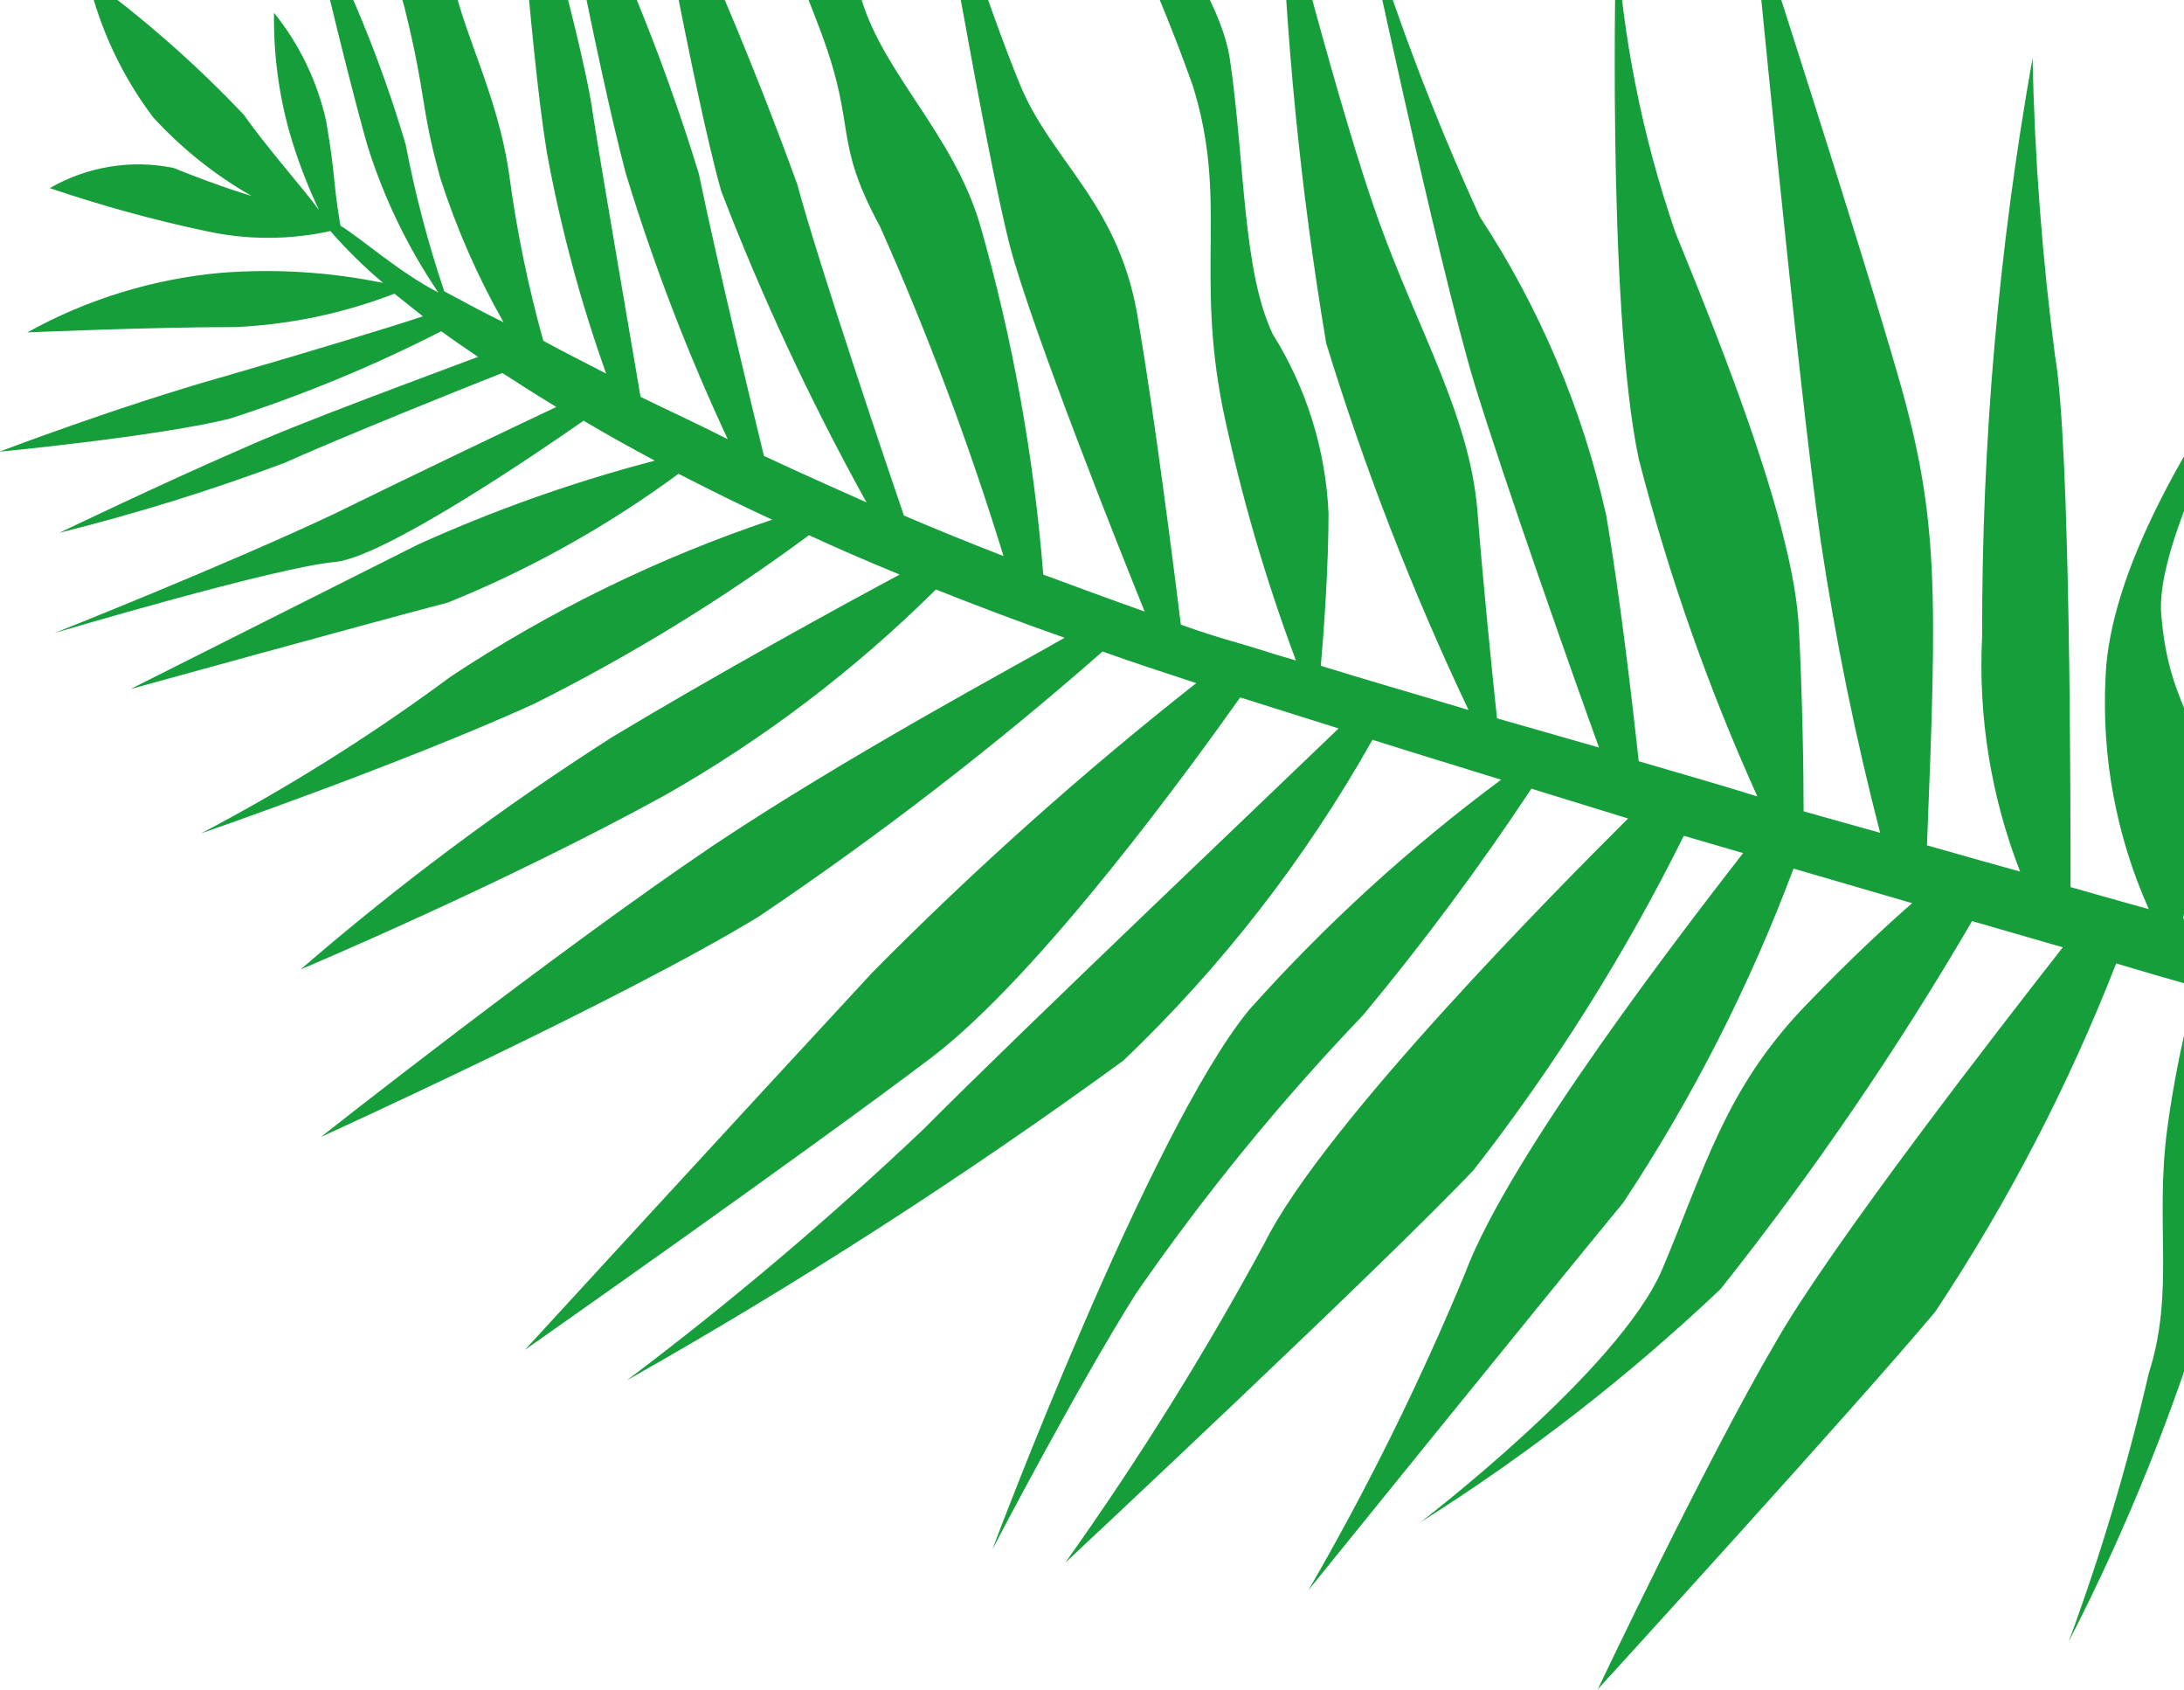 <svg width="287" height="222" viewBox="0 0 287 222" fill="none" xmlns="http://www.w3.org/2000/svg">
<g clip-path="url(#clip0_74_138255)">
<path d="M284.791 148.35C285.641 142.028 286.917 135.772 288.61 129.624C285.233 128.684 281.725 127.665 278.088 126.568C271.814 142.631 263.844 157.971 254.317 172.325C244.028 184.627 209.969 221.922 209.969 221.922C209.969 221.922 224.154 191.992 233.351 176.321C240.677 163.472 263.28 134.404 271.074 124.453L259.149 121.006C249.299 137.895 238.255 154.05 226.102 169.348C213.984 180.831 200.775 191.091 186.665 199.983C186.665 199.983 212.853 180.004 218.464 166.684C224.076 153.364 226.726 143.179 237.014 132.366C243.405 125.706 248.393 121.162 251.277 118.655L235.689 114.111C229.906 129.539 222.402 144.258 213.32 157.987C203.11 170.367 171.934 208.916 171.934 208.916C179.7 195.519 186.573 181.621 192.51 167.311C198.356 151.641 221.894 121.319 229.064 112.073C226.57 111.368 223.998 110.585 221.27 109.801C213.563 125.322 204.32 140.022 193.68 153.678C182.067 165.979 139.979 205.311 139.979 205.311C149.557 191.866 158.303 177.841 166.167 163.315C173.961 147.645 205.137 116.304 213.944 107.529L201.24 103.612C194.408 113.935 187.018 123.874 179.105 133.385C168.205 144.766 158.223 157.001 149.254 169.975C141.46 182.354 130.393 203.587 130.393 203.587C130.393 203.587 150.969 148.742 164.14 132.68C174.127 121.49 185.227 111.356 197.265 102.436C191.731 100.713 186.041 98.989 180.352 97.187C171.586 112.796 160.554 127.004 147.617 139.34C126.688 154.579 104.907 168.601 82.382 181.336C95.984 171.093 108.995 160.08 121.352 148.35C134.446 135.187 168.115 103.22 175.909 95.698L162.971 91.624C156.97 100.086 136.784 128.057 122.287 139.026C105.062 152.033 68.976 177.34 68.976 177.34C68.976 177.34 97.736 145.999 114.649 127.744C128.04 114.206 142.252 101.514 157.204 89.743C152.917 88.333 148.786 87.001 144.889 85.591C130.598 98.14 115.525 109.759 99.763 120.379C81.836 131.348 42.165 149.369 42.165 149.369C42.165 149.369 72.951 125.08 93.761 111.055C111.375 99.302 133.354 87.55 139.901 83.789C133.9 81.673 128.288 79.558 122.988 77.442C112.398 87.955 100.474 97.018 87.526 104.395C66.326 116.069 39.515 127.352 39.515 127.352C52.426 116.181 66.128 105.969 80.511 96.795C94.463 88.412 110.596 79.558 118.234 75.484C114.025 73.76 110.05 72.036 106.309 70.312C94.914 78.74 82.814 86.158 70.145 92.486C52.921 100.321 26.421 109.488 26.421 109.488C37.867 103.474 48.837 96.585 59.234 88.882C72.365 80.197 86.565 73.27 101.477 68.275C97.034 66.238 92.982 64.201 89.163 62.242C79.802 69.139 69.616 74.825 58.844 79.166C48.634 81.83 17.146 90.527 17.146 90.527L54.869 71.566C64.933 67.008 75.362 63.312 86.045 60.518C82.694 58.716 79.576 56.992 76.692 55.269C70.301 59.735 50.349 73.29 43.958 73.838C36.164 74.543 7.17 83.162 7.17 83.162C7.17 83.162 29.695 74.23 43.958 67.492C54.168 62.477 66.794 56.444 73.107 53.467C70.535 51.9 68.197 50.411 66.015 49.001C61.572 50.724 45.049 57.384 37.333 60.832C27.667 64.446 17.805 67.507 7.794 69.999C7.794 69.999 21.667 63.339 31.643 59.03C39.437 55.504 56.818 49.157 62.819 46.885C61.104 45.71 59.468 44.613 57.987 43.516C49.01 48.104 39.678 51.956 30.084 55.034C20.42 57.384 -0.078 59.343 -0.078 59.343C-0.078 59.343 15.51 53.388 29.695 49.392C40.528 46.258 51.362 42.968 55.571 41.557L51.83 38.58C45.171 41.153 38.145 42.634 31.02 42.968C19.485 42.968 3.585 43.673 3.585 43.673C11.447 39.309 20.127 36.641 29.071 35.838C36.191 35.284 43.352 35.732 50.349 37.17C47.866 35.08 45.547 32.801 43.412 30.353C38.02 31.542 32.437 31.542 27.045 30.353C20.107 28.882 13.262 26.998 6.547 24.712C11.452 21.882 17.212 20.936 22.758 22.048C29.383 24.712 33.046 25.73 33.046 25.73C28.223 22.982 23.858 19.493 20.108 15.388C16.005 9.948 13.084 3.702 11.535 -2.946C18.901 2.419 25.762 8.451 32.033 15.075C35.306 19.697 39.827 24.712 41.931 27.611C40.354 24.303 39.051 20.87 38.034 17.347C36.61 12.249 35.927 6.971 36.008 1.677C39.359 5.833 41.707 10.714 42.867 15.937C44.191 23.772 43.724 23.772 44.737 29.648C47.231 31.137 52.531 35.838 57.597 38.423C53.543 32.446 50.392 25.898 48.244 18.992C44.971 7.396 40.45 -12.348 40.45 -12.348C45.799 -2.374 50.109 8.128 53.31 18.992C54.56 25.526 56.252 31.966 58.377 38.267C60.715 39.52 63.287 40.931 66.171 42.341C62.74 36.303 59.945 29.922 57.831 23.302C55.181 13.664 56.116 12.959 53.155 0.972C50.639 -8.115 47.434 -16.995 43.568 -25.59C43.568 -25.59 57.831 -12.662 59.156 -4.356C60.481 3.949 65.391 11.941 66.95 23.223C67.935 30.5 69.42 37.699 71.392 44.77C73.965 46.18 76.77 47.59 79.654 49.079C76.278 39.617 73.671 29.896 71.86 20.011C69.522 5.673 67.496 -25.981 67.496 -25.981C67.496 -25.981 76.536 4.654 77.939 15.153C79.342 24.085 83.083 45.632 84.174 52.135C87.838 53.937 91.968 55.817 95.632 57.698C90.347 46.383 85.867 34.705 82.226 22.753C78.251 7.788 72.328 -24.258 72.328 -24.258C80.293 -9.245 86.817 6.497 91.813 22.753C94.463 35.446 98.749 53.153 100.386 59.892C104.751 61.929 109.271 63.966 113.869 66.003C106.565 52.833 100.184 39.167 94.774 25.104C91.189 12.489 84.876 -22.847 84.876 -22.847C92.299 -7.53 98.932 8.161 104.751 24.163C107.634 34.819 116.441 60.91 118.78 67.727C122.988 69.529 127.431 71.331 131.873 73.055C127.34 58.323 121.927 43.88 115.662 29.805C109.349 18.13 112.7 17.112 107.868 4.184C103.036 -8.744 94.618 -27.157 94.618 -27.157C94.618 -27.157 110.206 -10.154 113.168 -0.204C116.13 9.747 125.171 17.504 128.756 29.413C133.061 44.451 135.855 59.885 137.095 75.484C141.538 77.129 145.981 78.774 150.423 80.341C147.228 72.506 135.615 43.281 132.731 32.39C129.457 19.776 122.443 -21.829 122.443 -21.829C122.443 -21.829 129.769 0.815 134.056 11.157C138.342 21.499 147.306 26.827 149.644 42.498C151.67 54.407 154.164 73.838 155.177 82.065C157.594 82.927 160.01 83.71 162.504 84.415C164.998 85.121 167.492 85.983 170.298 86.766C166.277 76.03 163.072 65.003 160.711 53.78C157.048 35.524 161.413 26.201 156.736 11.236C152.479 -0.712 147.266 -12.294 141.148 -23.396C141.148 -23.396 159.698 -5.453 161.646 7.945C163.595 21.343 163.283 35.603 167.258 43.908C171.678 50.976 174.202 59.074 174.584 67.413C174.584 74.387 173.961 83.084 173.571 87.471C179.65 89.352 186.197 91.232 192.978 93.269C185.587 77.685 179.335 61.581 174.273 45.083C170.894 24.952 168.889 4.611 168.271 -15.796C168.271 -15.796 176.065 14.84 181.209 29.099C186.353 43.359 193.134 54.72 194.147 67.1C194.849 76.189 196.096 88.49 196.719 94.366L210.125 98.205C206.773 88.96 197.81 63.574 193.758 50.411C188.847 34.114 178.871 -12.818 178.871 -12.818C183.124 1.287 188.332 15.083 194.459 28.473C202.31 40.411 207.935 53.686 211.06 67.648C213.009 79.009 214.645 93.661 215.347 100.007C220.647 101.574 225.947 103.063 230.935 104.63C224.467 90.331 219.251 75.493 215.347 60.283C211.06 39.99 212.385 -8.587 212.385 -8.587C213.188 4.768 215.81 17.95 220.179 30.588C226.414 45.867 235.767 69.215 236.39 82.535C236.858 91.467 237.014 101.183 237.014 106.589L247.068 109.409C243.813 96.809 241.211 84.046 239.274 71.174C236.312 50.881 230.311 -11.721 230.311 -11.721C230.311 -11.721 244.34 31.607 249.562 49.863C254.784 68.118 254.55 77.834 253.225 111.055C257.356 112.23 261.487 113.405 265.462 114.502C261.632 104.659 259.932 94.109 260.474 83.554C260.416 58.098 262.634 32.688 267.099 7.631C267.371 20.735 268.359 33.813 270.06 46.807C272.087 58.481 272.087 105.257 272.087 116.539C275.594 117.558 279.023 118.498 282.375 119.438C278.121 109.925 276.171 99.534 276.685 89.117C277.387 67.805 301.548 38.815 301.548 38.815C301.548 38.815 282.998 68.432 284.011 80.733C285.025 93.034 289.311 93.739 288.922 102.75C288.575 108.763 287.899 114.753 286.895 120.692C290.792 121.789 292.507 122.181 296.17 123.199C294.327 111.707 295.619 99.928 299.911 89.117C302.971 80.659 308.381 73.263 315.499 67.805C312.55 75.719 310.662 83.992 309.887 92.407C308.073 103.471 304.742 114.23 299.989 124.375C327.112 131.818 346.285 136.989 346.285 136.989L337.4 144.041C337.4 144.041 320.175 139.418 291.961 131.348C293.371 143.773 292.951 156.34 290.714 168.643C285.905 184.872 279.591 200.612 271.853 215.654C276.1 204.137 279.614 192.36 282.375 180.396C285.804 169.74 283.154 160.729 284.791 148.35Z" fill="#169E3B"/>
</g>
<defs>
<clipPath id="clip0_74_138255">
<rect width="249" height="348" fill="white" transform="translate(0 222) rotate(-90)"/>
</clipPath>
</defs>
</svg>

